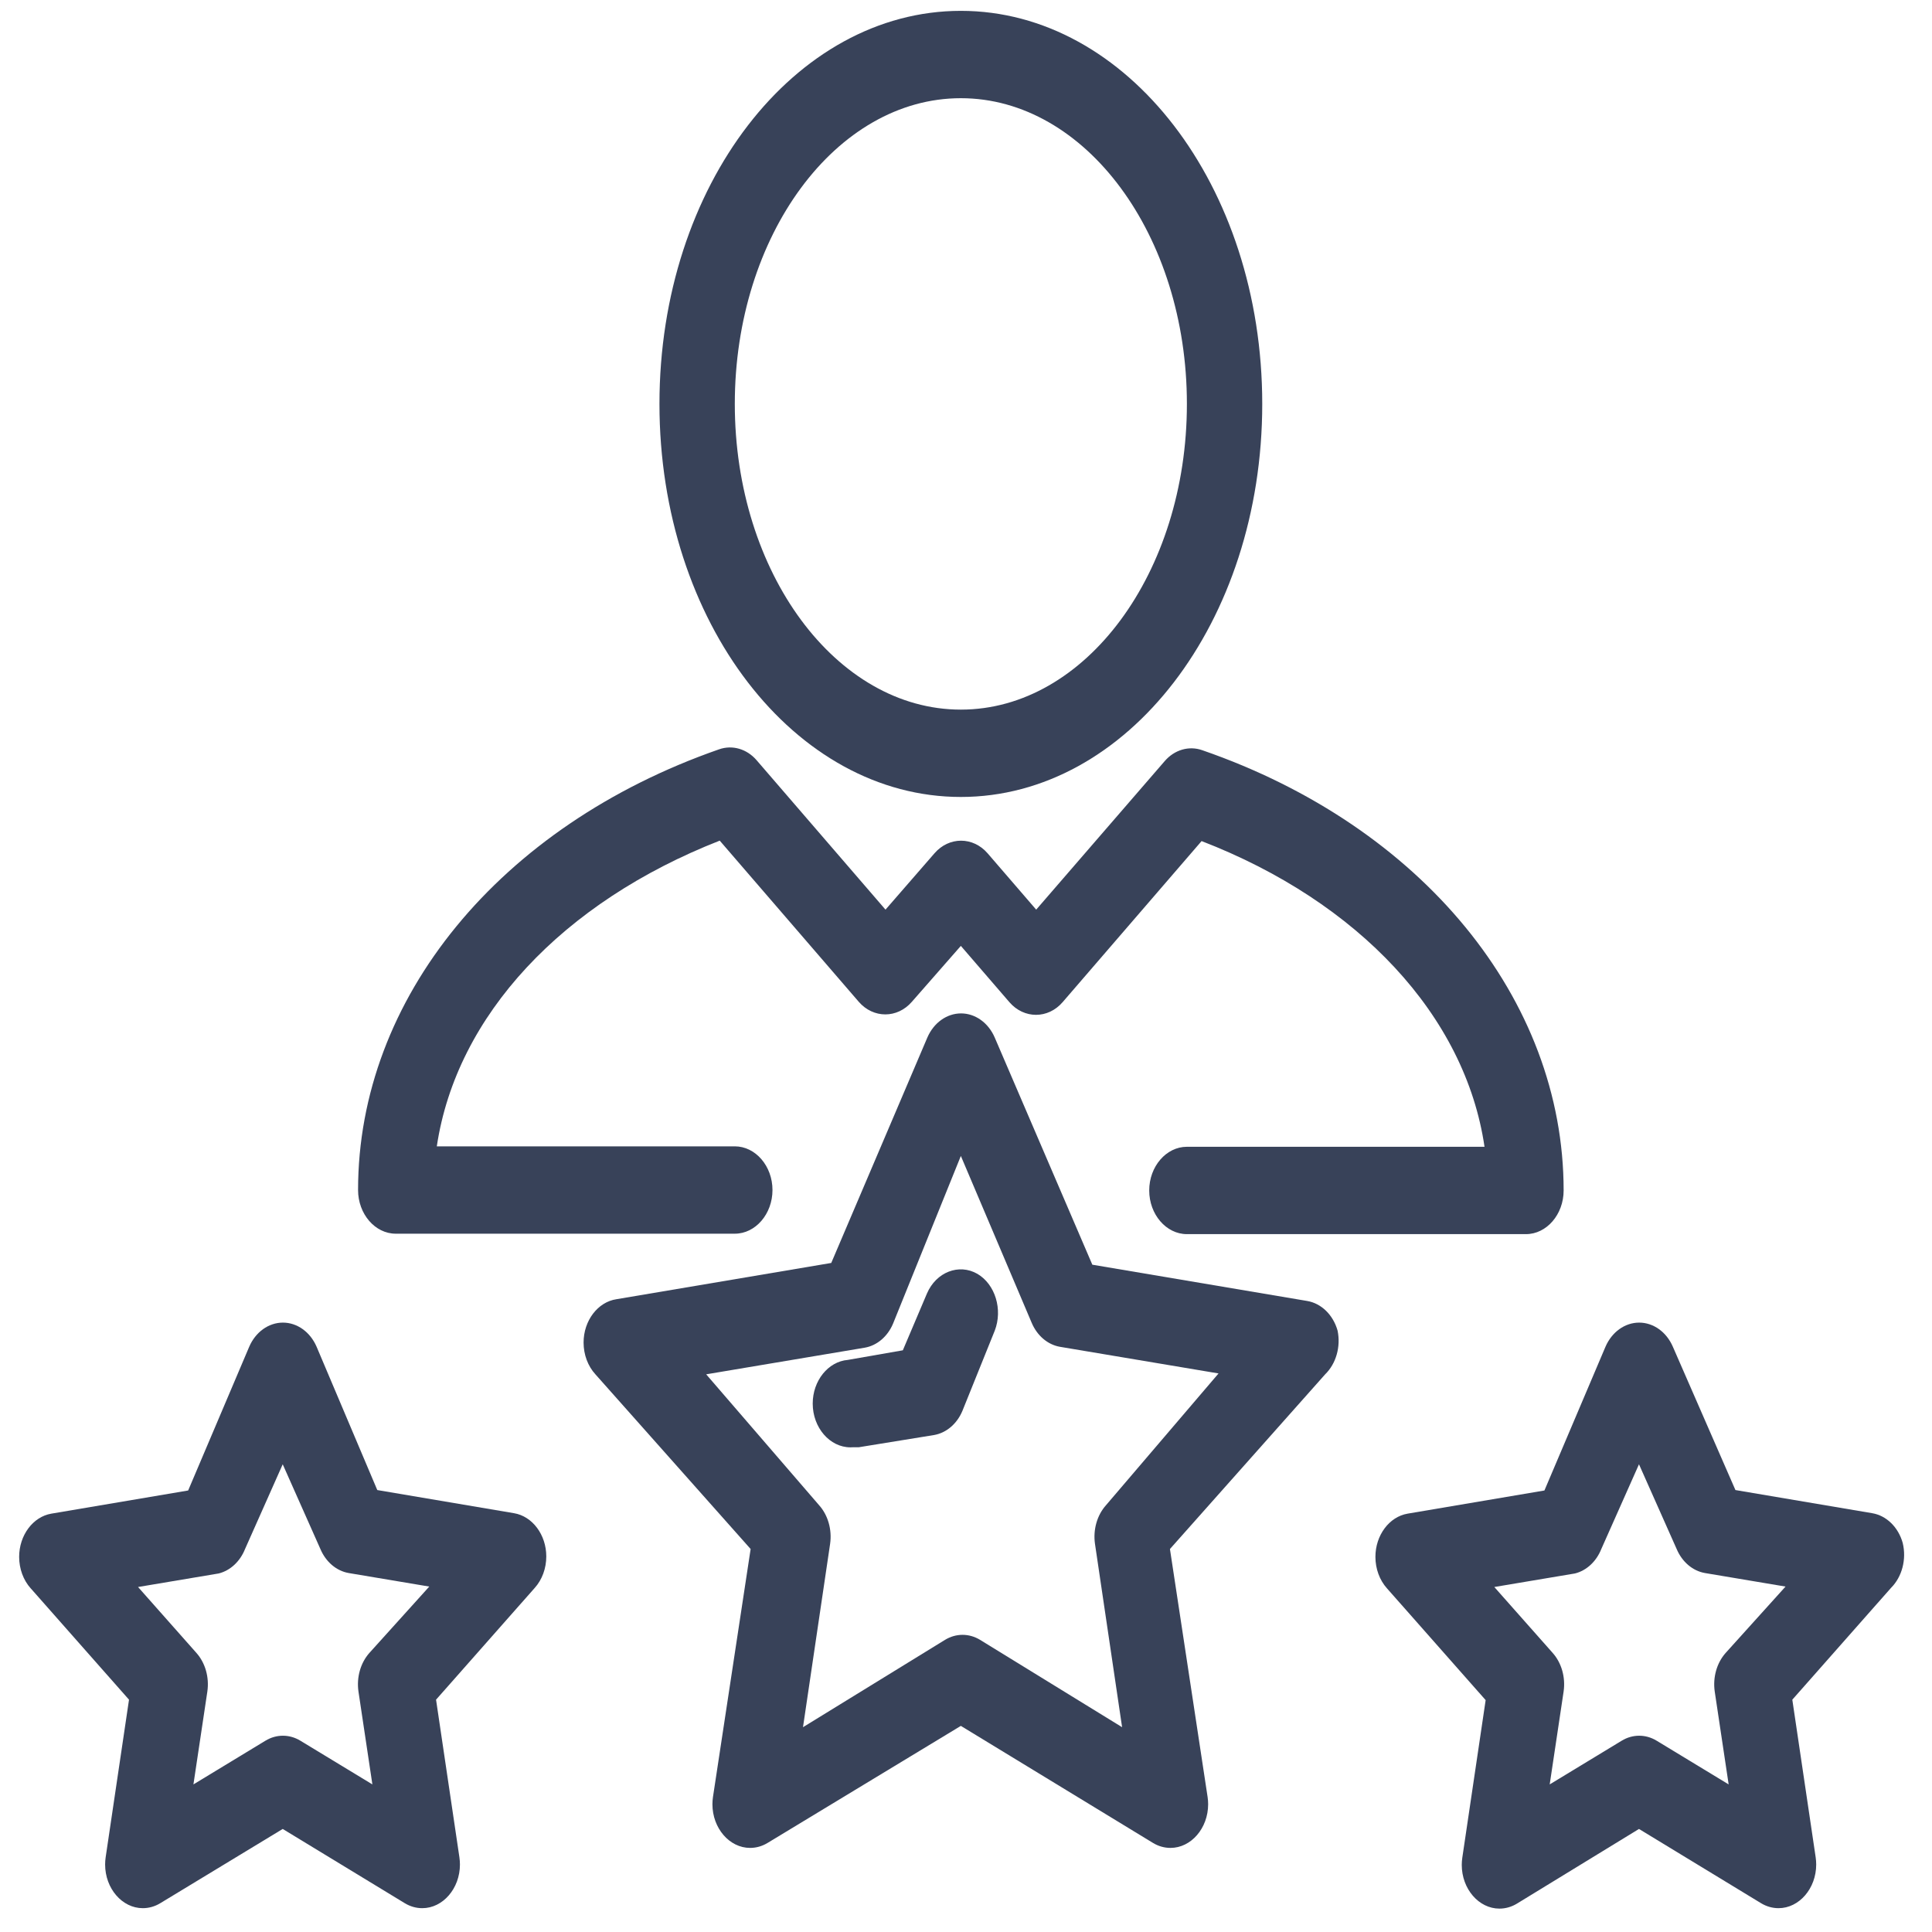 <?xml version="1.0" encoding="UTF-8" standalone="no"?>
<!DOCTYPE svg PUBLIC "-//W3C//DTD SVG 1.1//EN" "http://www.w3.org/Graphics/SVG/1.1/DTD/svg11.dtd">
<svg width="100%" height="100%" viewBox="0 0 200 200" version="1.1" xmlns="http://www.w3.org/2000/svg" xmlns:xlink="http://www.w3.org/1999/xlink" xml:space="preserve" xmlns:serif="http://www.serif.com/" style="fill-rule:evenodd;clip-rule:evenodd;stroke-linejoin:round;stroke-miterlimit:2;">
    <g transform="matrix(3.9,0,0,4.521,-25.333,-43.092)">
        <path d="M57,44.86C56.882,44.498 56.567,44.234 56.19,44.18L52.56,43.65L50.9,40.37C50.731,40.031 50.384,39.816 50.005,39.816C49.626,39.816 49.279,40.031 49.11,40.37L47.49,43.66L43.86,44.19C43.371,44.261 43.004,44.685 43.004,45.18C43.004,45.451 43.114,45.712 43.31,45.9L45.93,48.46L45.31,52.07C45.301,52.124 45.296,52.179 45.296,52.234C45.296,52.783 45.748,53.234 46.296,53.234C46.458,53.234 46.617,53.195 46.76,53.12L50,51.41L53.24,53.11C53.383,53.185 53.542,53.224 53.704,53.224C54.252,53.224 54.704,52.773 54.704,52.224C54.704,52.169 54.699,52.114 54.69,52.06L54.07,48.45L56.69,45.89C56.984,45.637 57.106,45.234 57,44.86ZM52.3,47.38C52.065,47.608 51.957,47.937 52.01,48.26L52.38,50.39L50.47,49.39C50.179,49.237 49.831,49.237 49.54,49.39L47.63,50.39L48,48.26C48.053,47.937 47.945,47.608 47.71,47.38L46.16,45.87L48.3,45.56C48.608,45.494 48.868,45.286 49,45L50,43.06L51,45C51.144,45.295 51.425,45.501 51.75,45.55L53.89,45.86L52.3,47.38Z" style="fill:rgb(56,66,89);fill-rule:nonzero;"/>
        <path d="M42,40C41.882,39.638 41.567,39.374 41.19,39.32L35.49,38.49L32.9,33.29C32.731,32.951 32.384,32.736 32.005,32.736C31.626,32.736 31.279,32.951 31.11,33.29L28.56,38.45L22.86,39.28C22.363,39.343 21.986,39.771 21.986,40.272C21.986,40.548 22.099,40.811 22.3,41L26.42,45L25.42,50.68C25.411,50.734 25.406,50.789 25.406,50.844C25.406,51.393 25.858,51.844 26.406,51.844C26.568,51.844 26.727,51.805 26.87,51.73L32,49.05L37.1,51.73C37.243,51.805 37.402,51.844 37.564,51.844C38.112,51.844 38.564,51.393 38.564,50.844C38.564,50.789 38.559,50.734 38.55,50.68L37.55,45L41.67,41C41.96,40.757 42.088,40.368 42,40ZM35.85,44C35.615,44.228 35.507,44.557 35.56,44.88L36.28,49.08L32.51,47.08C32.219,46.927 31.871,46.927 31.58,47.08L27.81,49.08L28.53,44.88C28.583,44.557 28.475,44.228 28.24,44L25.24,41L29.45,40.39C29.775,40.341 30.056,40.135 30.2,39.84L32,36L33.88,39.82C34.024,40.115 34.305,40.321 34.63,40.37L38.84,40.98L35.85,44Z" style="fill:rgb(56,66,89);fill-rule:nonzero;"/>
        <path d="M32.44,38.7C31.949,38.456 31.344,38.659 31.1,39.15L30.46,40.45L29,40.67C28.478,40.707 28.068,41.146 28.068,41.67C28.068,42.22 28.52,42.672 29.07,42.672C29.093,42.672 29.117,42.672 29.14,42.67L29.29,42.67L31.29,42.39C31.615,42.341 31.896,42.135 32.04,41.84L32.9,40C33.116,39.516 32.913,38.94 32.44,38.7Z" style="fill:rgb(56,66,89);fill-rule:nonzero;"/>
        <path d="M7.3,45.89L9.92,48.45L9.3,52.06C9.291,52.114 9.286,52.169 9.286,52.224C9.286,52.773 9.738,53.224 10.286,53.224C10.448,53.224 10.607,53.185 10.75,53.11L14,51.41L17.24,53.11C17.383,53.185 17.542,53.224 17.704,53.224C18.252,53.224 18.704,52.773 18.704,52.224C18.704,52.169 18.699,52.114 18.69,52.06L18.07,48.45L20.69,45.89C20.886,45.702 20.996,45.441 20.996,45.17C20.996,44.675 20.629,44.251 20.14,44.18L16.51,43.65L14.9,40.37C14.731,40.031 14.384,39.816 14.005,39.816C13.626,39.816 13.279,40.031 13.11,40.37L11.49,43.66L7.86,44.19C7.371,44.261 7.004,44.685 7.004,45.18C7.004,45.451 7.114,45.712 7.31,45.9L7.3,45.89ZM12.3,45.56C12.608,45.494 12.868,45.286 13,45L14,43.06L15,45C15.144,45.295 15.425,45.501 15.75,45.55L17.89,45.86L16.3,47.38C16.065,47.608 15.957,47.937 16.01,48.26L16.38,50.39L14.47,49.39C14.179,49.237 13.831,49.237 13.54,49.39L11.63,50.39L12,48.26C12.053,47.937 11.945,47.608 11.71,47.38L10.16,45.87L12.3,45.56Z" style="fill:rgb(56,66,89);fill-rule:nonzero;"/>
        <path d="M17,37.78L26,37.78C26.549,37.78 27,37.329 27,36.78C27,36.231 26.549,35.78 26,35.78L18.09,35.78C18.61,32.78 21.43,30.19 25.6,28.78L29.29,32.47C29.677,32.855 30.313,32.855 30.7,32.47L32,31.19L33.29,32.48C33.677,32.865 34.313,32.865 34.7,32.48L38.39,28.79C42.56,30.18 45.39,32.79 45.9,35.79L38,35.79C37.451,35.79 37,36.241 37,36.79C37,37.339 37.451,37.79 38,37.79L47,37.79C47.549,37.79 48,37.339 48,36.79C48,32.41 44.24,28.45 38.41,26.71C38.057,26.602 37.671,26.698 37.41,26.96L34,30.36L32.71,29.07C32.323,28.685 31.687,28.685 31.3,29.07L30,30.36L26.58,26.94C26.319,26.678 25.933,26.582 25.58,26.69C19.76,28.44 16,32.39 16,36.78C16,37.329 16.451,37.78 17,37.78Z" style="fill:rgb(56,66,89);fill-rule:nonzero;"/>
        <path d="M32,27.78C36.41,27.78 40,23.78 40,18.78C40,13.78 36.41,9.78 32,9.78C27.59,9.78 24,13.78 24,18.78C24,23.78 27.59,27.78 32,27.78ZM32,11.78C35.31,11.78 38,14.92 38,18.78C38,22.64 35.31,25.78 32,25.78C28.69,25.78 26,22.64 26,18.78C26,14.92 28.69,11.78 32,11.78Z" style="fill:rgb(56,66,89);fill-rule:nonzero;"/>
    </g>
</svg>
